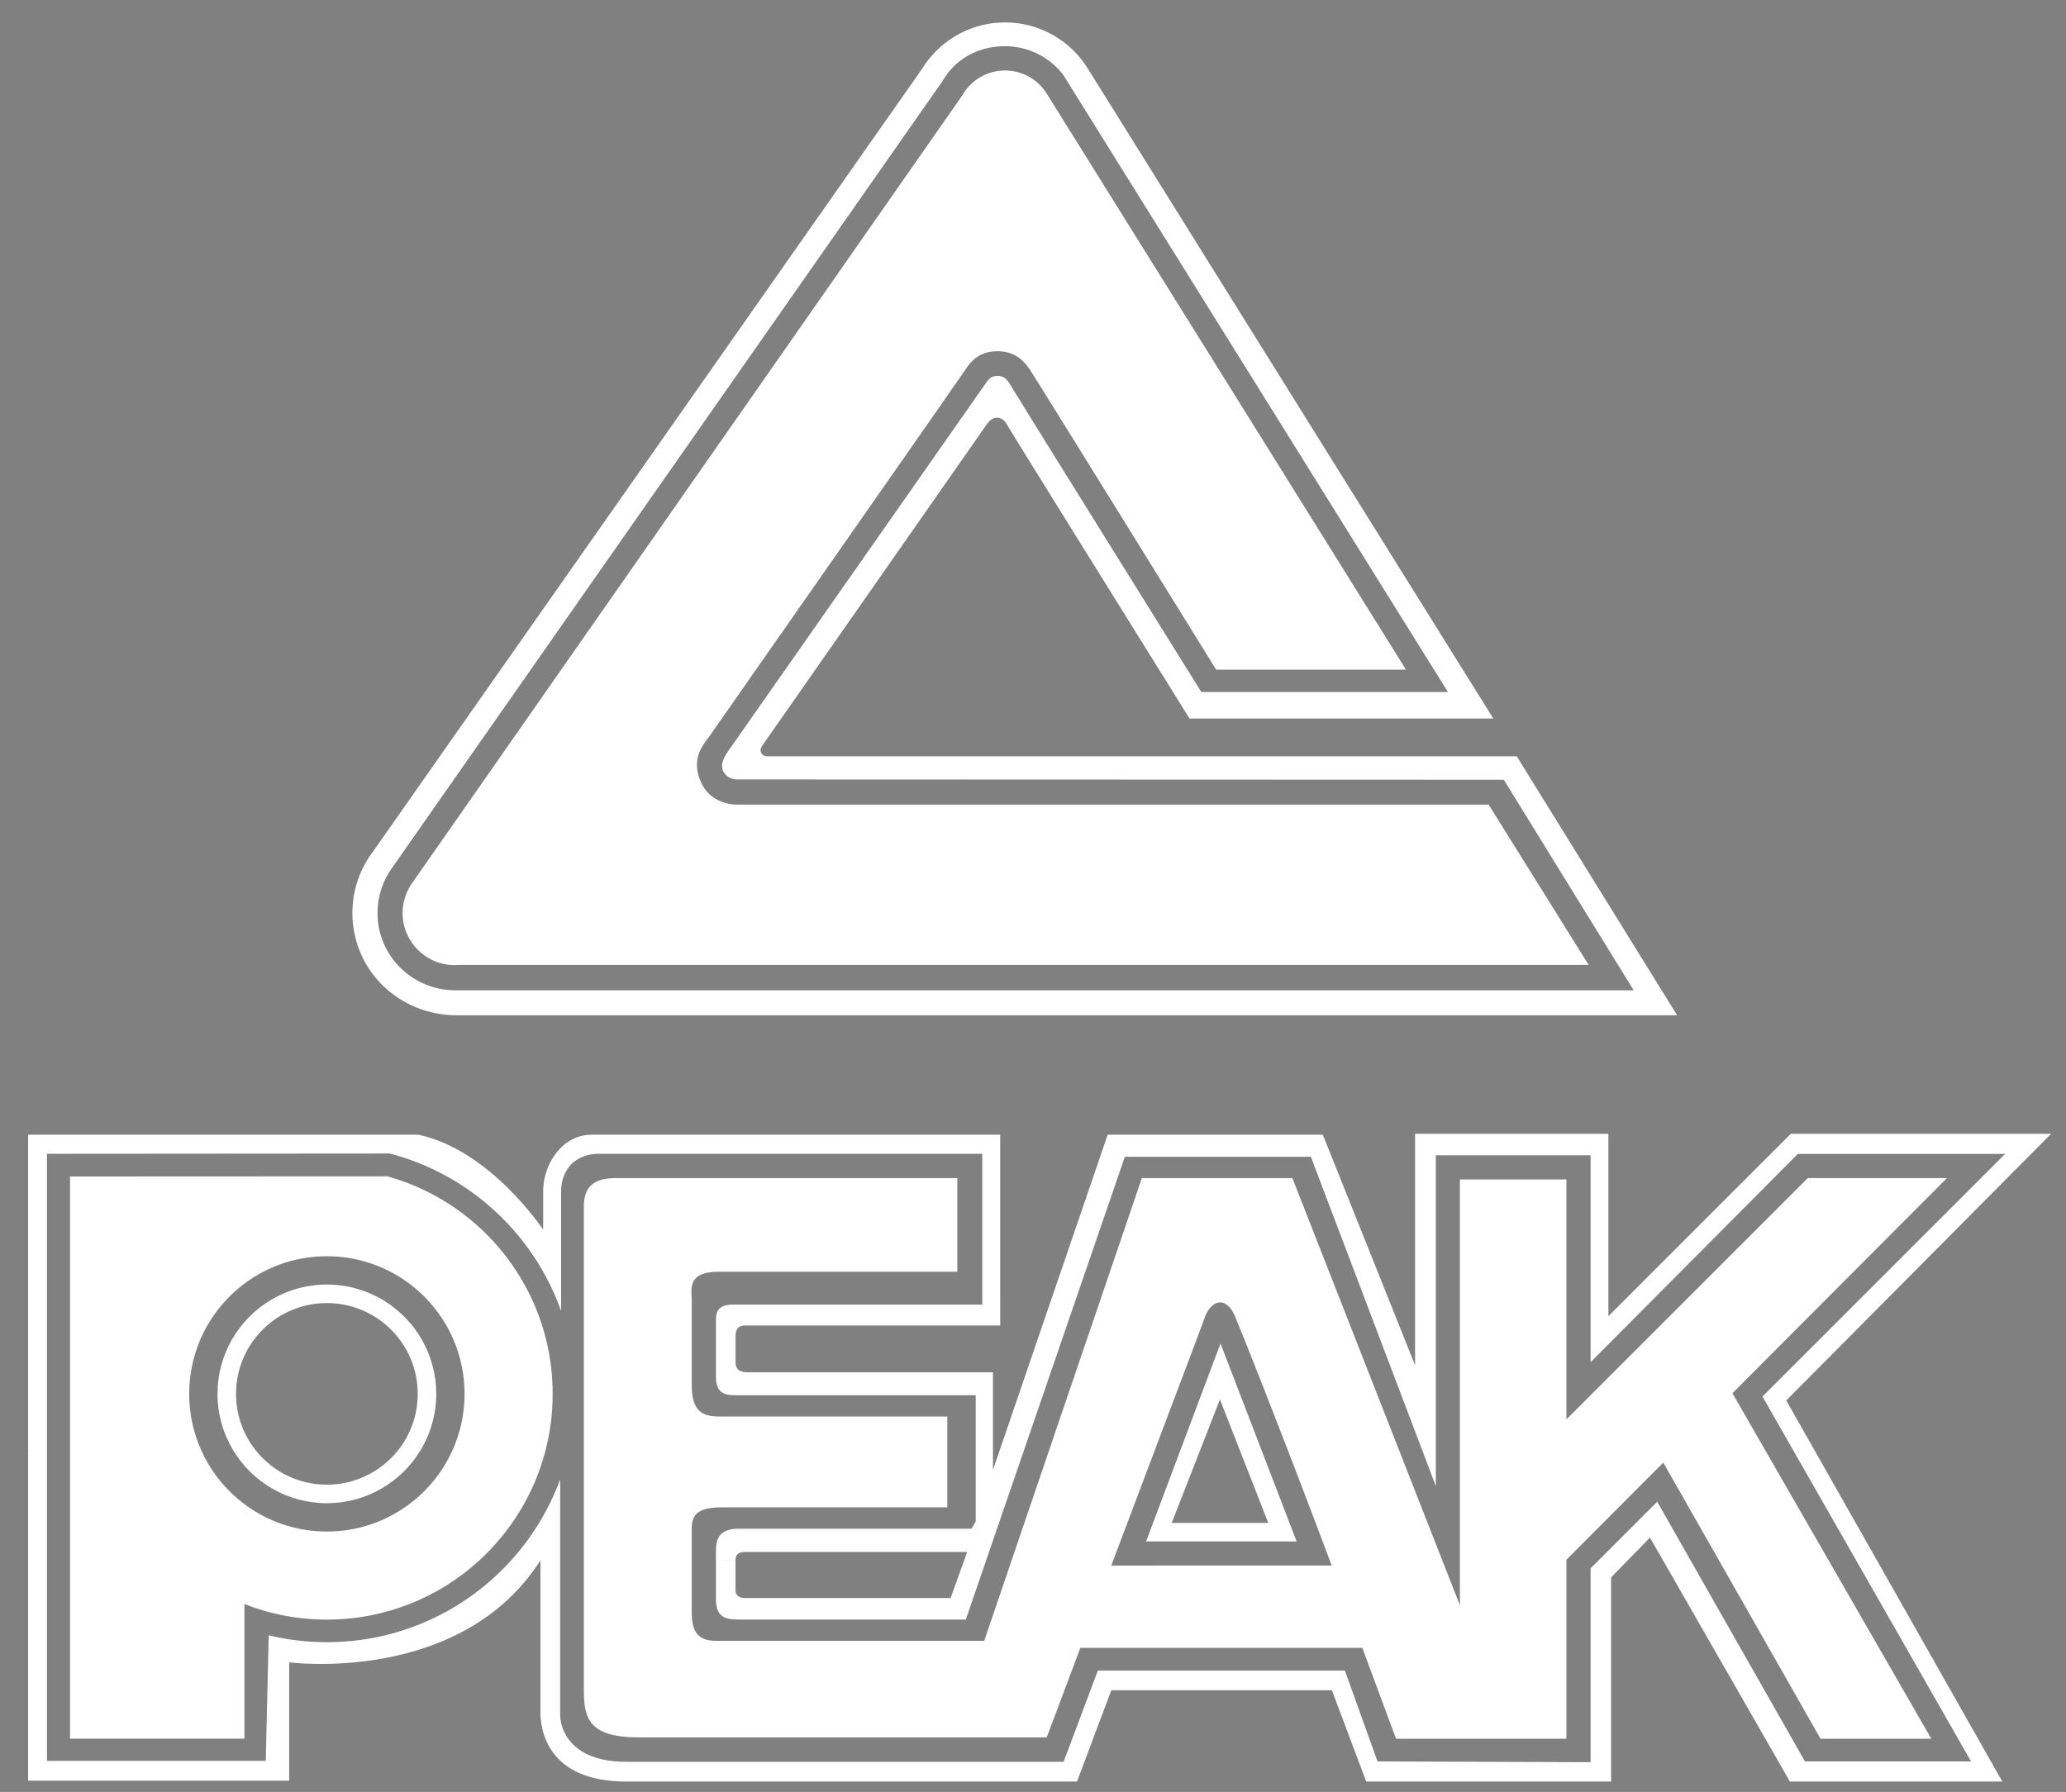 <?xml version="1.0" encoding="UTF-8"?> <!-- Generator: Adobe Illustrator 26.0.1, SVG Export Plug-In . SVG Version: 6.00 Build 0) --> <svg xmlns="http://www.w3.org/2000/svg" xmlns:xlink="http://www.w3.org/1999/xlink" version="1.1" id="Ebene_1" x="0px" y="0px" viewBox="0 0 747.77 648.75" style="enable-background:new 0 0 747.77 648.75;" xml:space="preserve"><rect x="0" y="0" width="747.77" height="648.75" fill="#808080" stroke="none"/> <style type="text/css"> .st0{fill:none;stroke:#000000;stroke-miterlimit:3.864;} .st1{fill-rule:evenodd;clip-rule:evenodd;fill:#FFFFFF;} </style> <path class="st0" d="M-1248.89-103.81"></path> <path class="st1" d="M197.66,484.99c-7.06-28.6-29.17-51.26-57.44-59.11l-114.88,0.05v203.53h63.13v-48.74 c9.24,3.63,19.31,5.63,29.84,5.63c21.23,0,40.58-8.09,55.11-21.37c11.54-10.55,20.05-24.37,24.06-40c1.67-6.5,2.55-13.32,2.55-20.35 C200.03,497.86,199.21,491.28,197.66,484.99z M163.81,524.98L163.81,524.98c-7.79,17.38-25.23,29.49-45.5,29.49 c-20.27,0-37.72-12.11-45.5-29.48c-2.79-6.22-4.34-13.11-4.34-20.36c0-6.97,1.44-13.6,4.02-19.64v-0.01 c7.64-17.75,25.27-30.18,45.82-30.18s38.19,12.43,45.81,30.18c2.59,6.03,4.02,12.68,4.02,19.65 C168.14,511.88,166.6,518.76,163.81,524.98z M656.71,524.98l-10.19-17.97l21.88-22.03l74-74.51h-94.23l-66.03,66.03v-66.03h-69.97 v83.8l-3.71-9.29l-29.68-74.18h-77.87l-25.38,74.18l-13.68,40l-2.46,7.19v-35.36h-88.88c-3.29,0-4.28-1.56-4.28-3.53v-8.56 c0-1.97-0.24-4.84,3.62-4.84h92.17V410.8H214.18c-11.1,0-17.59,11.19-17.59,20.32v14.06c0,0-19-28.78-45.15-34.38H10.18v233.86 h94.48v-42.84c0,0,62.09,8.21,90.89-36.84c0.01-0.03,0.03-0.05,0.05-0.08v54.92c0,6.17,2.3,25.16,31.08,25.16h163.13l12.42-33.05 h79.84l12.42,33.05h88.64v-73.92l5.94-6.08l8.12-8.31l4.77,8.31l45.88,80h76.88l-45.34-80L656.71,524.98z M653.29,637.7 l-41.36-72.72l-12.11-21.3l-21.3,21.3l-2.82,2.82v70.17l-77.11-0.27l-11.82-32.88h-89.42l-12.38,33.01H226.68 c-20.22,0-23.93-11.84-23.93-17.02v-85.26c-4.02,10.97-10.11,20.94-17.81,29.43c-16.45,18.15-40.21,29.55-66.63,29.55 c-7.25,0-14.3-0.86-21.05-2.48l-1.07,45.45H17V417.71l124.13-0.09c28.87,7.56,52.09,29.15,61.95,57.01v-43.19 c0-8.13,5.26-13.73,13.73-13.73h138.72v54.6h-90.29c-6.25,0-6.11,3.62-6.11,6.25v19.89c0,5.6,2.82,6.66,6.77,6.66h87.26v45.74 l-1.54,2.59h-84.29c-7.72,0-8.2,4.62-8.2,8.21v3.33h7.07c0.05-1.72,0.46-3.12,3.7-3.12h80.16l-1.12,3.12l-4.87,13.56h-73.99 c-2.12,0-3.88-0.53-3.88-3v-9.63c0-0.31-0.01-0.62,0-0.92l-7.07-0.01v14.13c0,7.18,4.61,7.21,8.72,7.21h81.72l7.33-21.34l13.74-40 l13.74-40l22.75-66.2h67.33l25.11,66.2l15.17,40l4.94,13.02V418.26h56.02v74.9l8.13-8.18l66.89-67.23h75.03l-67.23,67.23 l-20.61,20.61L649,524.98l22.86,40l41.55,72.72H653.29z M11.88,524.99h-1.7v-0.01L11.88,524.99z M638.88,524.99l-0.01-0.01 M638.88,524.99l-0.01-0.01 M152.68,484.99c-6.82-11.91-19.66-19.94-34.37-19.94c-14.71,0-27.55,8.04-34.37,19.94 c-3.31,5.79-5.21,12.49-5.21,19.64c0,7.45,2.06,14.41,5.63,20.35c6.92,11.52,19.53,19.23,33.95,19.23 c14.42,0,27.02-7.73,33.94-19.23h0.01v-0.01c3.57-5.94,5.63-12.89,5.63-20.34C157.89,497.48,155.99,490.78,152.68,484.99z M144.16,524.97l-0.01,0.01c-6.05,7.62-15.37,12.53-25.84,12.53c-10.47,0-19.8-4.89-25.82-12.52c-4.42-5.6-7.06-12.67-7.06-20.36 c0-7.37,2.42-14.17,6.52-19.65c5.99-8.03,15.57-13.23,26.36-13.23c10.79,0,20.37,5.2,26.36,13.23c4.1,5.48,6.52,12.28,6.52,19.65 C151.19,512.32,148.56,519.37,144.16,524.97z M456.59,524.98l-14.84-38.59l-14.5,38.59l-12.43,33.08h54.48L456.59,524.98z M434.39,524.98l7.16-18.33l7.17,18.33l10.32,26.38h-34.96L434.39,524.98z M638.87,524.98l-11.83-20.58l19.35-19.42l58.3-58.48 h-50.38l-58.48,58.48l-28.88,28.88v-86.85H528.4v154.15l-6.35-16.18l-15.68-40l-15.68-39.99v-0.01l-22.93-58.48h-54.48l-19.91,58.48 h-0.01l-27.24,80l-9.88,29.04h-97.11c-4.65,0-8.75-1.51-8.75-9.75v-27.75c0-5.67-1.03-10.8,10.8-10.8h81.69v-32.88h-82.2 c-6.19,0-10.29-1.54-10.29-11.32v-30.31c0-4.14-2.05-10.8,9.77-10.8h86.34V426.5H223.14c-6.16,0-11.83,1.51-11.83,10.26v174.21 c0,9.77,0.55,18.01,19.55,18.01h148l12.17-32.4h102.05l12.21,32.91h61.66v-64.81l35.06-35.17l20.2,35.47l36.72,64.51h40.09 l-37.12-64.51L638.87,524.98z M402.22,566.78c0.23-0.6,0.45-1.2,0.68-1.8c5.04-13.4,10.29-27.3,15.08-39.99v-0.01 c6.36-16.81,11.91-31.48,15.1-39.99v-0.01c1.61-4.27,2.62-6.98,2.83-7.62c2.12-6.46,7.7-8.66,11.02-0.96 c0.63,1.48,1.85,4.46,3.5,8.58c3.64,9.08,9.38,23.68,15.68,40c4.97,12.88,10.29,26.85,15.21,40c0.22,0.6,0.45,1.2,0.67,1.8H402.22z M348.21,34.66c3.04-5.45,8.87-9.14,15.55-9.14c6.22,0,11.7,3.19,14.88,8.03l130.24,208.88h-68.71c0,0-65.71-106.14-67.49-108.74 c-1.78-2.6-4.99-6.54-11.64-6.54c-6.65,0-9.71,3.71-11.49,6.47c-1.78,2.76-90.97,130.34-92.87,133.05c-1.9,2.71-7,7.86-2.86,16.74 c3.83,8.24,12.87,7.87,12.87,7.87h272.1l36.2,58.04l-408.65,0l-1.78,0.08c-10.41,0-18.84-8.44-18.84-18.84 c0-4.15,1.34-7.99,3.62-11.1L348.21,34.66L348.21,34.66z M136.64,330.56c0-6.17,1.99-11.89,5.37-16.51L341.11,29.38 c0.54-0.87,0.78-1.34,1.42-2.14l0.93-1.3c4.92-5.92,12.03-9.21,20.3-9.21c8.57,0,16.19,4.05,21.05,10.34l139.26,223.47h-89.26 c0,0-68.27-109.59-69.25-111.38c-0.97-1.78-2.3-3.09-4.49-3.09c-2.5,0-3.32,1.35-4.25,2.65c-0.93,1.3-89.99,128.6-92.42,132.01 c-2.43,3.4-3.86,5.86-2.6,8.54c1.33,2.82,4.59,2.91,4.59,2.91l277.89,0.1l47.02,76.25h-426.5 C149.14,358.48,136.64,345.98,136.64,330.56L136.64,330.56z M127.55,330.56c0-8.49,2.86-16.32,7.68-22.57l198.5-283.06 c0.75-1.23,1.58-2.41,2.48-3.53c6.45-8.09,16.41-13.28,27.56-13.28c12.65,0,23.75,6.68,29.95,16.7l146.77,235.31H430.54 c0,0-64.75-103.96-65.69-105.77c-0.94-1.82-2.22-3.16-4.04-3.16s-3.09,1.61-3.76,2.56c-0.67,0.94-79.75,114.24-80.83,115.72 c-1.08,1.48-1.1,2.33-0.7,3.13c0.55,1.1,1.99,1.2,1.99,1.2h271.46l58.05,93.75h-441.7C144.12,367.56,127.55,351,127.55,330.56 L127.55,330.56z"></path> </svg> 